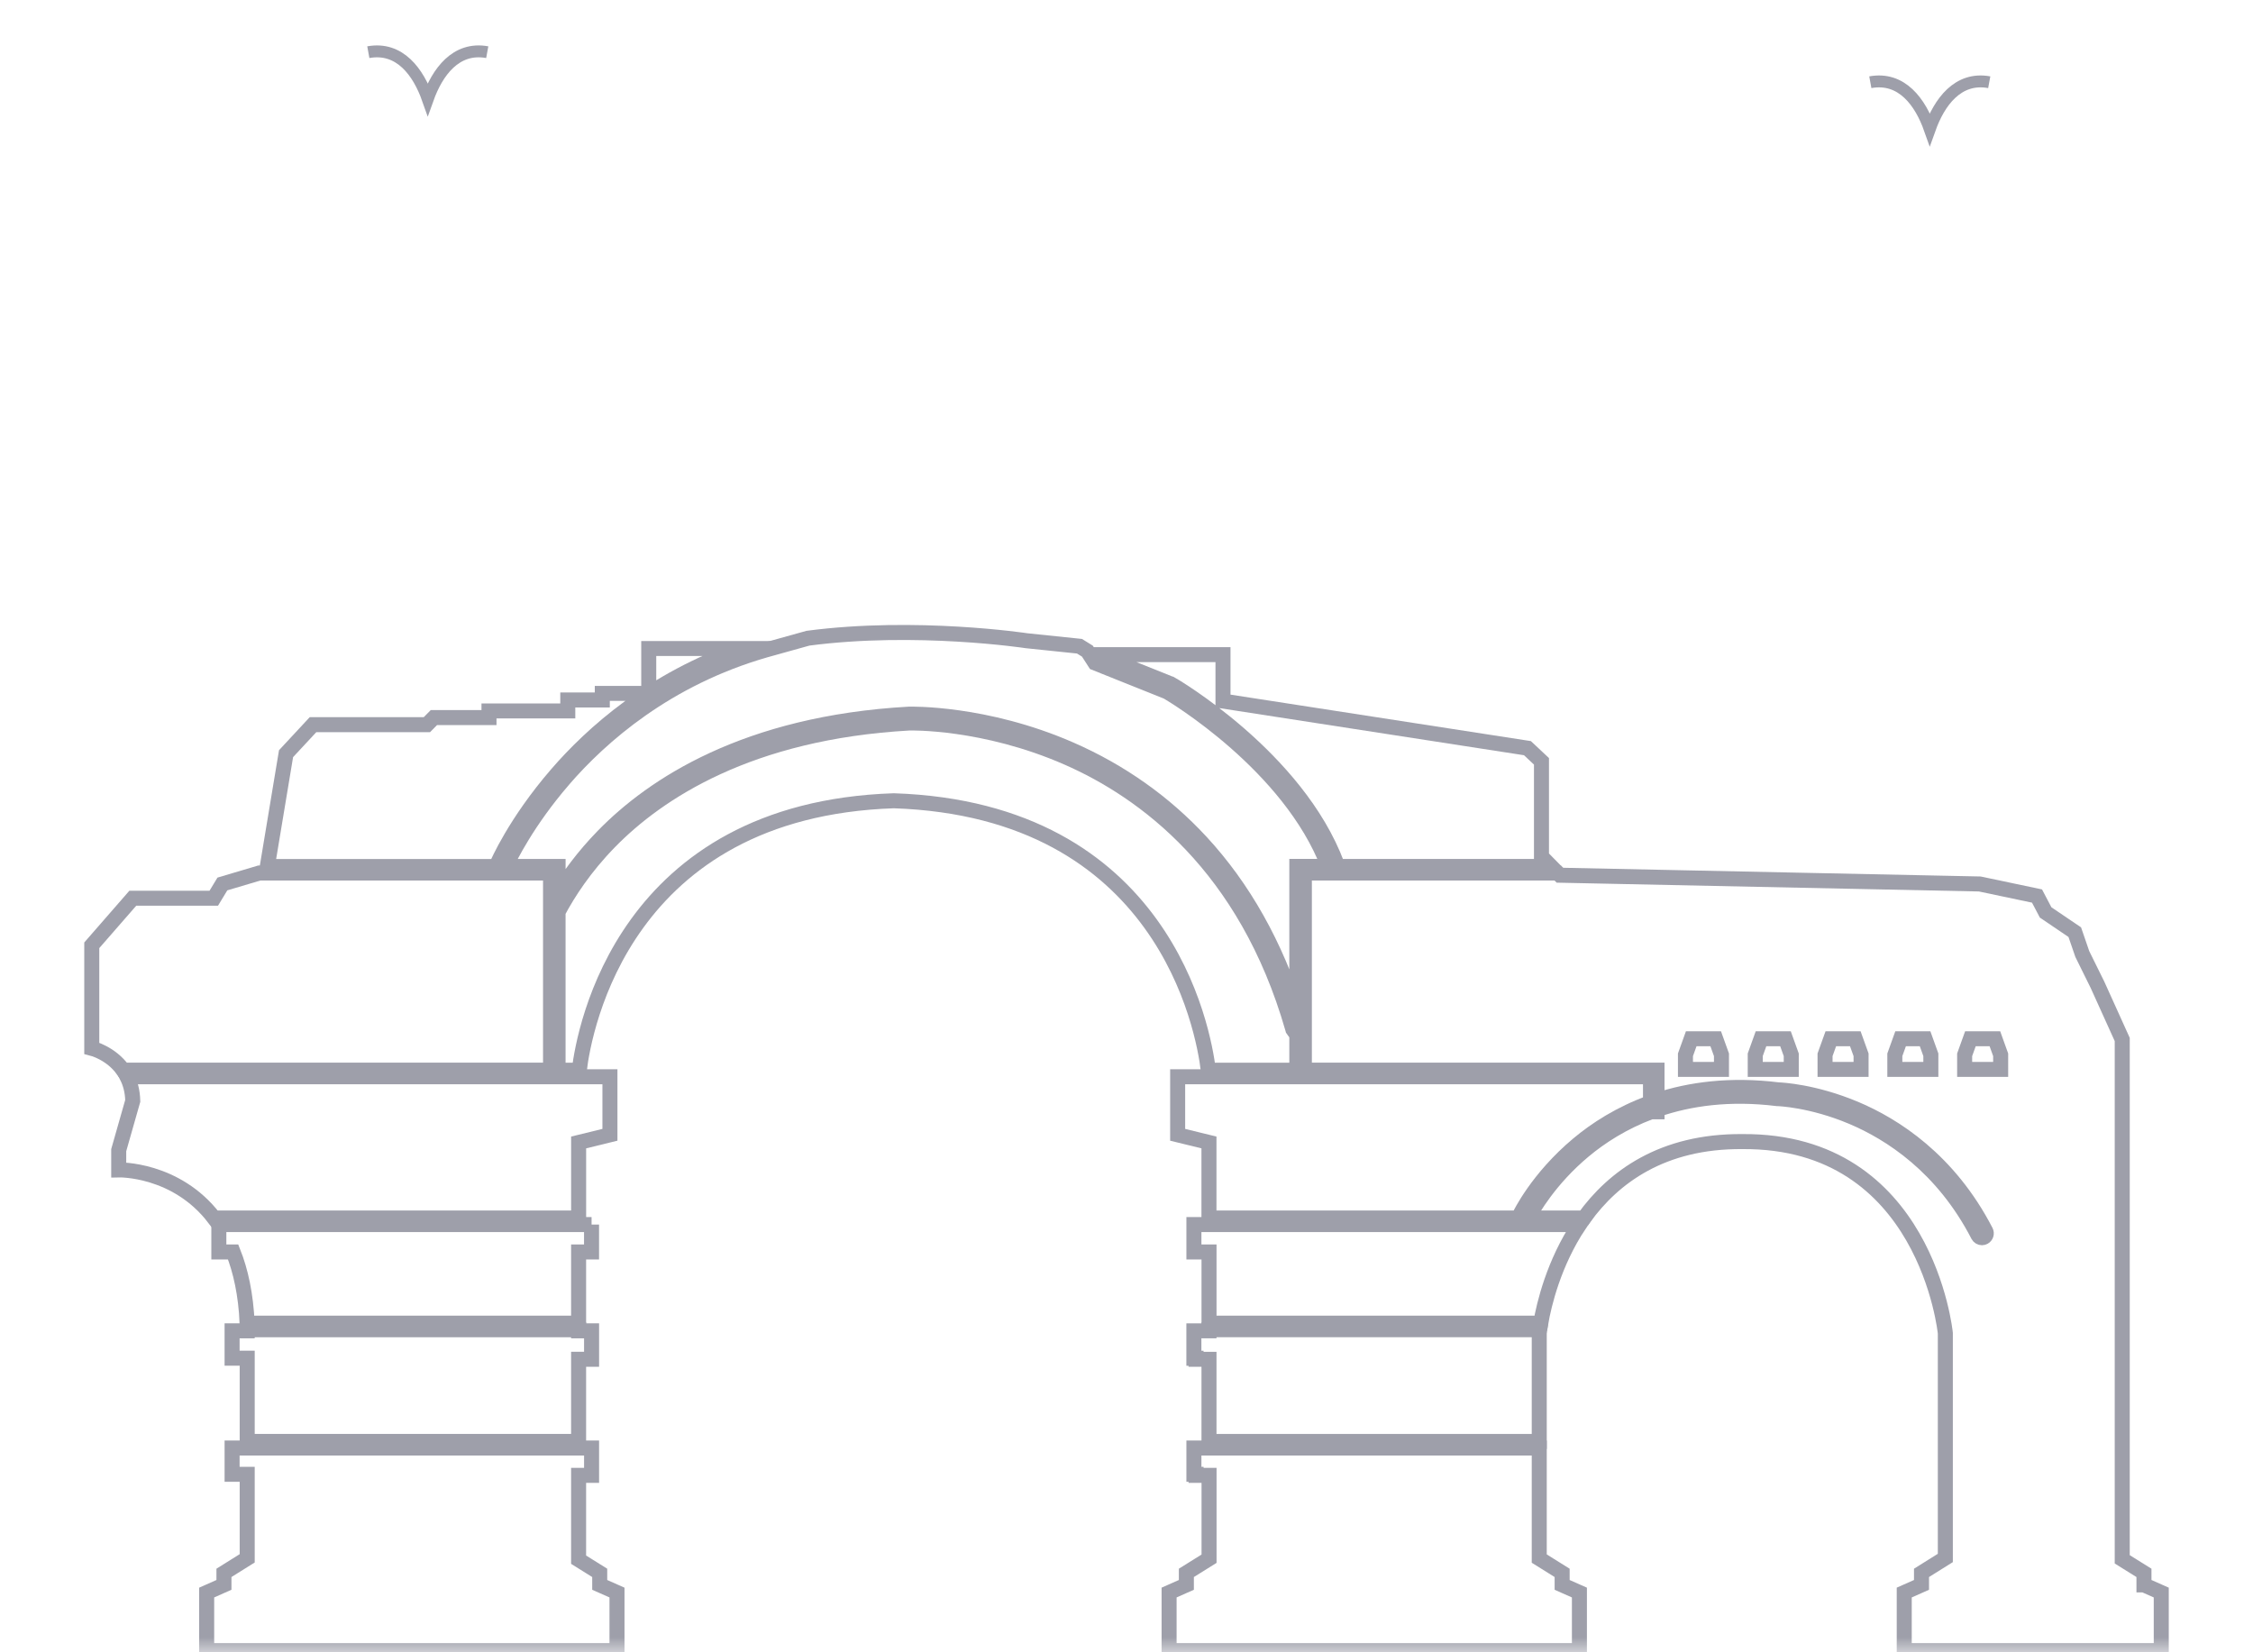 <svg width="75" height="55" viewBox="0 0 75 55" fill="none" xmlns="http://www.w3.org/2000/svg">
<mask id="mask0_1_9632" style="mask-type:alpha" maskUnits="userSpaceOnUse" x="0" y="0" width="75" height="55">
<rect width="75" height="55" fill="#D9D9D9"/>
</mask>
<g mask="url(#mask0_1_9632)">
<path d="M62.261 2.737C63.314 2.545 63.928 3.412 64.24 4.294C64.556 3.408 65.172 2.545 66.22 2.737" stroke="#9E9FAA" stroke-width="0.396" stroke-miterlimit="10"/>
<path d="M12.261 1.737C13.314 1.545 13.928 2.412 14.24 3.294C14.556 2.408 15.172 1.545 16.22 1.737" stroke="#9E9FAA" stroke-width="0.396" stroke-miterlimit="10"/>
<path d="M19.261 47.981V45.246H19.693V45.21V44.371V44.299H19.261V44.263H8.229V44.299H7.726V45.21H8.229V47.981H19.261Z" stroke="#9E9FAA" stroke-width="0.5" stroke-miterlimit="10"/>
<path d="M39.816 40.762H39.744V41.674H40.247V44.043H51.29C51.398 43.424 51.72 42.047 52.577 40.762H39.816Z" stroke="#9E9FAA" stroke-width="0.5" stroke-miterlimit="10"/>
<path d="M19.693 40.762H7.285V41.674H7.761C8.012 42.306 8.184 43.085 8.227 44.043H19.261V41.674H19.692V40.762H19.693Z" stroke="#9E9FAA" stroke-width="0.5" stroke-miterlimit="10"/>
<path d="M51.24 47.981V44.377C51.24 44.377 51.245 44.336 51.255 44.263H40.246V44.299H39.743V45.211H39.815V45.247H40.246V47.982H51.24V47.981Z" stroke="#9E9FAA" stroke-width="0.5" stroke-miterlimit="10"/>
<path d="M7.127 40.544H19.262V38.029L20.304 37.774V35.842H4.229C4.338 36.06 4.412 36.324 4.419 36.645L3.952 38.285V38.942C3.952 38.942 5.855 38.892 7.126 40.545L7.127 40.544Z" stroke="#9E9FAA" stroke-width="0.5" stroke-miterlimit="10"/>
<path d="M52.002 52.356L51.24 51.88V48.2H39.744V49.075H39.816V49.11H40.248V51.885L39.493 52.356V52.756L38.918 53.011V54.944H40.248H42.763H43.014H44.56H48.48H51.24H52.577V53.011L52.002 52.756V52.356Z" stroke="#9E9FAA" stroke-width="0.5" stroke-miterlimit="10"/>
<path d="M19.964 52.356L19.261 51.917V49.11H19.693V49.075V48.2H7.726V49.075H8.229V51.872L7.455 52.356V52.756L6.88 53.011V54.944H8.229H10.976H14.015H16.443H18.686H19.261H20.539V53.011L19.964 52.756V52.356Z" stroke="#9E9FAA" stroke-width="0.5" stroke-miterlimit="10"/>
<path d="M18.327 35.622V29.06H8.631L7.403 29.425L7.116 29.899H4.421L3.055 31.466V34.893C3.055 34.893 3.694 35.051 4.098 35.622H18.327Z" stroke="#9E9FAA" stroke-width="0.5" stroke-miterlimit="10"/>
<path d="M38.988 22.772C39.03 22.795 43.176 25.206 44.511 28.784L44.539 28.842H51.638L51.314 28.513V25.342L50.847 24.904L40.712 23.336V21.791H36.613L36.639 21.832L38.987 22.772H38.988Z" stroke="#9E9FAA" stroke-width="0.5" stroke-miterlimit="10"/>
<path d="M18.752 25.96C17.553 27.347 16.958 28.568 16.832 28.841H18.578V29.761C18.926 29.184 19.412 28.512 20.081 27.826C21.722 26.144 24.82 24.076 30.262 23.772C30.29 23.772 32.794 23.703 35.636 24.947C37.305 25.677 38.765 26.71 39.975 28.017C41.391 29.546 42.465 31.457 43.17 33.7V28.84H44.225C42.938 25.463 39.062 23.15 38.855 23.029L36.451 22.067L36.198 21.674L35.935 21.511L34.175 21.328C34.175 21.328 30.5 20.77 26.897 21.244L25.479 21.639C22.19 22.584 20.006 24.508 18.753 25.957L18.752 25.96Z" stroke="#9E9FAA" stroke-width="0.5" stroke-miterlimit="10"/>
<path d="M16.542 28.784C16.566 28.727 17.15 27.372 18.536 25.769C19.721 24.398 21.726 22.608 24.69 21.587H21.596V23.081H20.05V23.3H18.901V23.665H16.278V23.885H14.445L14.211 24.122H10.42L9.522 25.088L8.898 28.843H16.674L16.542 28.785V28.784Z" stroke="#9E9FAA" stroke-width="0.5" stroke-miterlimit="10"/>
<path d="M43.17 35.622V34.452L43.038 34.265L43.032 34.242C41.477 28.822 38.095 26.344 35.533 25.221C32.748 24 30.299 24.066 30.274 24.066C24.937 24.364 21.902 26.381 20.297 28.02C19.465 28.871 18.921 29.71 18.577 30.356V35.623H19.283C19.45 34.258 20.764 26.956 29.754 26.655C38.743 26.956 40.057 34.258 40.224 35.623H43.17V35.622Z" stroke="#9E9FAA" stroke-width="0.5" stroke-miterlimit="10"/>
<path d="M50.56 40.544C50.56 40.523 50.565 40.502 50.574 40.482C50.598 40.431 51.178 39.219 52.534 38.086C53.125 37.592 53.924 37.072 54.943 36.702V35.842H39.203V37.774L40.245 38.029V40.544H50.559H50.56Z" stroke="#9E9FAA" stroke-width="0.5" stroke-miterlimit="10"/>
<path d="M71.37 52.756V52.356L70.647 51.905V34.601L69.822 32.778L69.318 31.758L69.067 31.029L68.097 30.372L67.81 29.826L65.905 29.425L51.926 29.133L51.854 29.06H43.421V35.622H55.16V36.627C56.256 36.265 57.595 36.081 59.196 36.278C59.303 36.282 60.389 36.332 61.761 36.909C63.065 37.459 64.878 38.613 66.105 40.986C66.142 41.057 66.115 41.145 66.044 41.183C66.024 41.194 66.001 41.2 65.978 41.2C65.926 41.2 65.876 41.171 65.85 41.122C64.667 38.83 62.919 37.715 61.662 37.183C60.295 36.604 59.194 36.57 59.183 36.57C59.178 36.57 59.174 36.57 59.169 36.57C57.569 36.372 56.239 36.565 55.161 36.936V37.008H54.959C54.02 37.36 53.281 37.842 52.729 38.302C51.588 39.251 51.004 40.283 50.867 40.544H52.729C53.715 39.179 55.339 37.979 58 38C64.125 37.95 64.758 44.377 64.758 44.377V51.86L63.965 52.356V52.756L63.39 53.011V54.943H71.946V53.011L71.371 52.756H71.37ZM57.305 35.597H56.107V35.111L56.299 34.577H57.114L57.306 35.111V35.597H57.305ZM59.628 35.597H58.43V35.111L58.622 34.577H59.437L59.629 35.111V35.597H59.628ZM61.952 35.597H60.754V35.111L60.946 34.577H61.761L61.953 35.111V35.597H61.952ZM64.275 35.597H63.077V35.111L63.269 34.577H64.084L64.276 35.111V35.597H64.275ZM66.599 35.597H65.401V35.111L65.593 34.577H66.408L66.6 35.111V35.597H66.599Z" stroke="#9E9FAA" stroke-width="0.5" stroke-miterlimit="10"/>
</g>
</svg>
